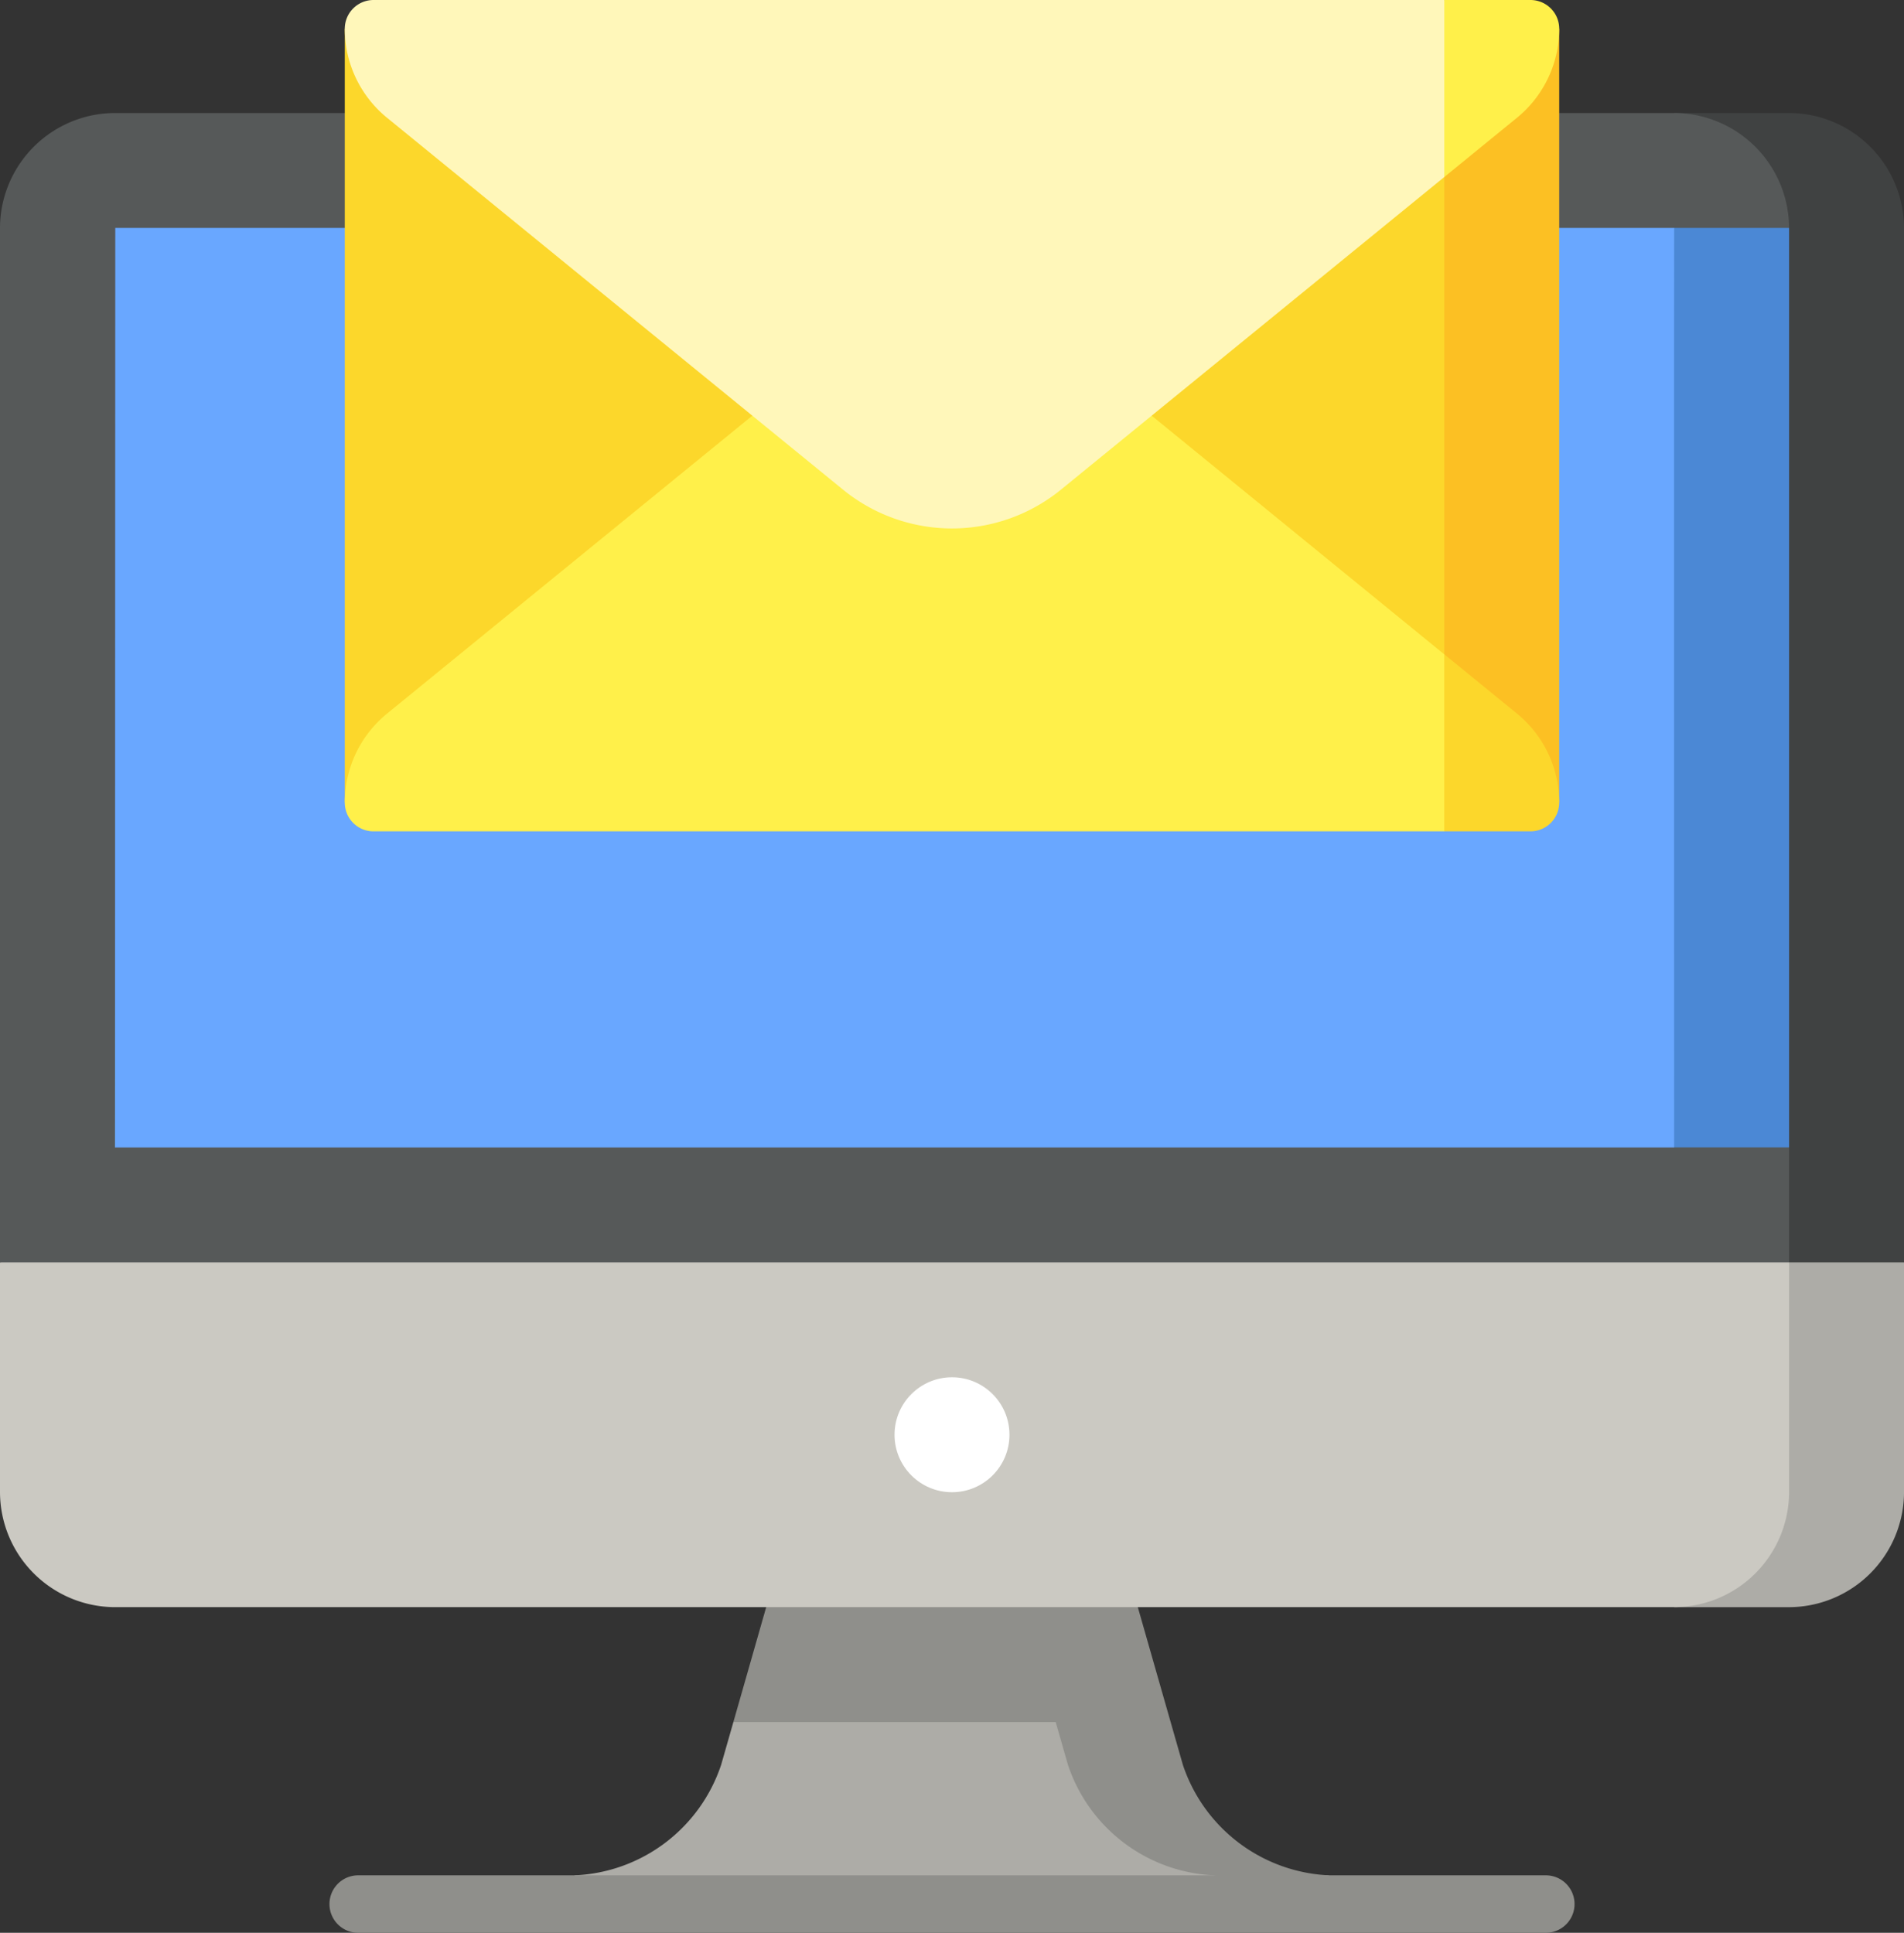 <svg id="email-3" xmlns="http://www.w3.org/2000/svg" width="103.704" height="105.269" viewBox="0 0 103.704 105.269">
  <rect x="0" y="0" width="103.704" height="105.269" fill="#333333" stroke="none"/>
  <path id="Path_3964" data-name="Path 3964" d="M179.952,419.5l-17.557,6.26-.666,2.327a8.807,8.807,0,0,1-7.979,6.02v1.565h36.411Z" transform="translate(-122.451 -331.967)" fill="#adaca7"/>
  <path id="Path_3965" data-name="Path 3965" d="M219.662,404.346l-2.454-8.586-10.12-6.26-10.12,6.26-1.788,6.26h17.557l.666,2.327a8.807,8.807,0,0,0,7.979,6.02l3.13,1.565,3.13-1.565A8.807,8.807,0,0,1,219.662,404.346Z" transform="translate(-155.236 -308.227)" fill="#8f8f8b"/>
  <path id="Path_3966" data-name="Path 3966" d="M440.75,300.8h6.26a6.278,6.278,0,0,0,6.26-6.26V282.02L440.75,269.5Z" transform="translate(-349.565 -213.266)" fill="#adaca7"/>
  <path id="Path_3967" data-name="Path 3967" d="M3.75,247.059a6.278,6.278,0,0,0,6.26,6.26H94.935a6.278,6.278,0,0,0,6.26-6.26V209.5L3.75,234.539Z" transform="translate(-3.75 -165.786)" fill="#cbc9c2"/>
  <path id="Path_3968" data-name="Path 3968" d="M447.01,29.5h-6.26l6.26,62.6h6.26V35.76A6.278,6.278,0,0,0,447.01,29.5Z" transform="translate(-349.565 -23.345)" fill="#404242"/>
  <path id="Path_3969" data-name="Path 3969" d="M101.194,35.76a6.278,6.278,0,0,0-6.26-6.26H10.01a6.278,6.278,0,0,0-6.26,6.26V92.1h97.444v-6.26L55.6,60.8Z" transform="translate(-3.75 -23.345)" fill="#565959"/>
  <path id="Path_3970" data-name="Path 3970" d="M297.842,59.478l-6.259,0S252.25,84.516,252.25,84.516l39.333,25.042,6.26,0s0-50.075,0-50.075Z" transform="translate(-200.398 -47.064)" fill="#4b88d5"/>
  <path id="Path_3971" data-name="Path 3971" d="M118.675,59.478l-84.906,0c-.005,0-.009,50.083-.018,50.084l84.923,0S118.666,59.478,118.675,59.478Z" transform="translate(-27.49 -47.063)" fill="#69a7ff"/>
  <circle id="Ellipse_65" data-name="Ellipse 65" cx="3.13" cy="3.13" r="3.13" transform="translate(48.722 75.013)" fill="#fff"/>
  <path id="Path_3972" data-name="Path 3972" d="M156,492.63H91.315a1.565,1.565,0,1,1,0-3.13H156a1.565,1.565,0,1,1,0,3.13Z" transform="translate(-71.805 -387.361)" fill="#8f8f8b"/>
  <path id="Path_3973" data-name="Path 3973" d="M350.75,7.5h12.52V49.649H350.75Z" transform="translate(-278.345 -5.935)" fill="#fcc023"/>
  <path id="Path_3974" data-name="Path 3974" d="M153.636,15.577,93.75,7.5V49.649l59.886-8.077Z" transform="translate(-74.971 -5.935)" fill="#fcd72b"/>
  <path id="Path_3975" data-name="Path 3975" d="M339.529,178.867a1.565,1.565,0,0,1-1.565,1.565H333.27l-12.52-9.642h12.52l3.942,3.215A6.253,6.253,0,0,1,339.529,178.867Z" transform="translate(-254.605 -135.153)" fill="#fcd72b"/>
  <path id="Path_3976" data-name="Path 3976" d="M137.7,108.5H115.947L96.068,124.713a6.253,6.253,0,0,0-2.318,4.862,1.565,1.565,0,0,0,1.565,1.565h58.321V121.5Z" transform="translate(-74.971 -85.86)" fill="#fff04a"/>
  <path id="Path_3977" data-name="Path 3977" d="M337.965,0a1.565,1.565,0,0,1,1.565,1.565,6.253,6.253,0,0,1-2.318,4.862L333.27,9.642H320.75L333.27,0Z" transform="translate(-254.605 0)" fill="#fff04a"/>
  <path id="Path_3978" data-name="Path 3978" d="M153.636,0V9.642L132.757,26.669a9.391,9.391,0,0,1-11.869,0L96.068,6.427A6.253,6.253,0,0,1,93.75,1.565,1.565,1.565,0,0,1,95.315,0Z" transform="translate(-74.971 0)" fill="#fff7ba"/>
</svg>
